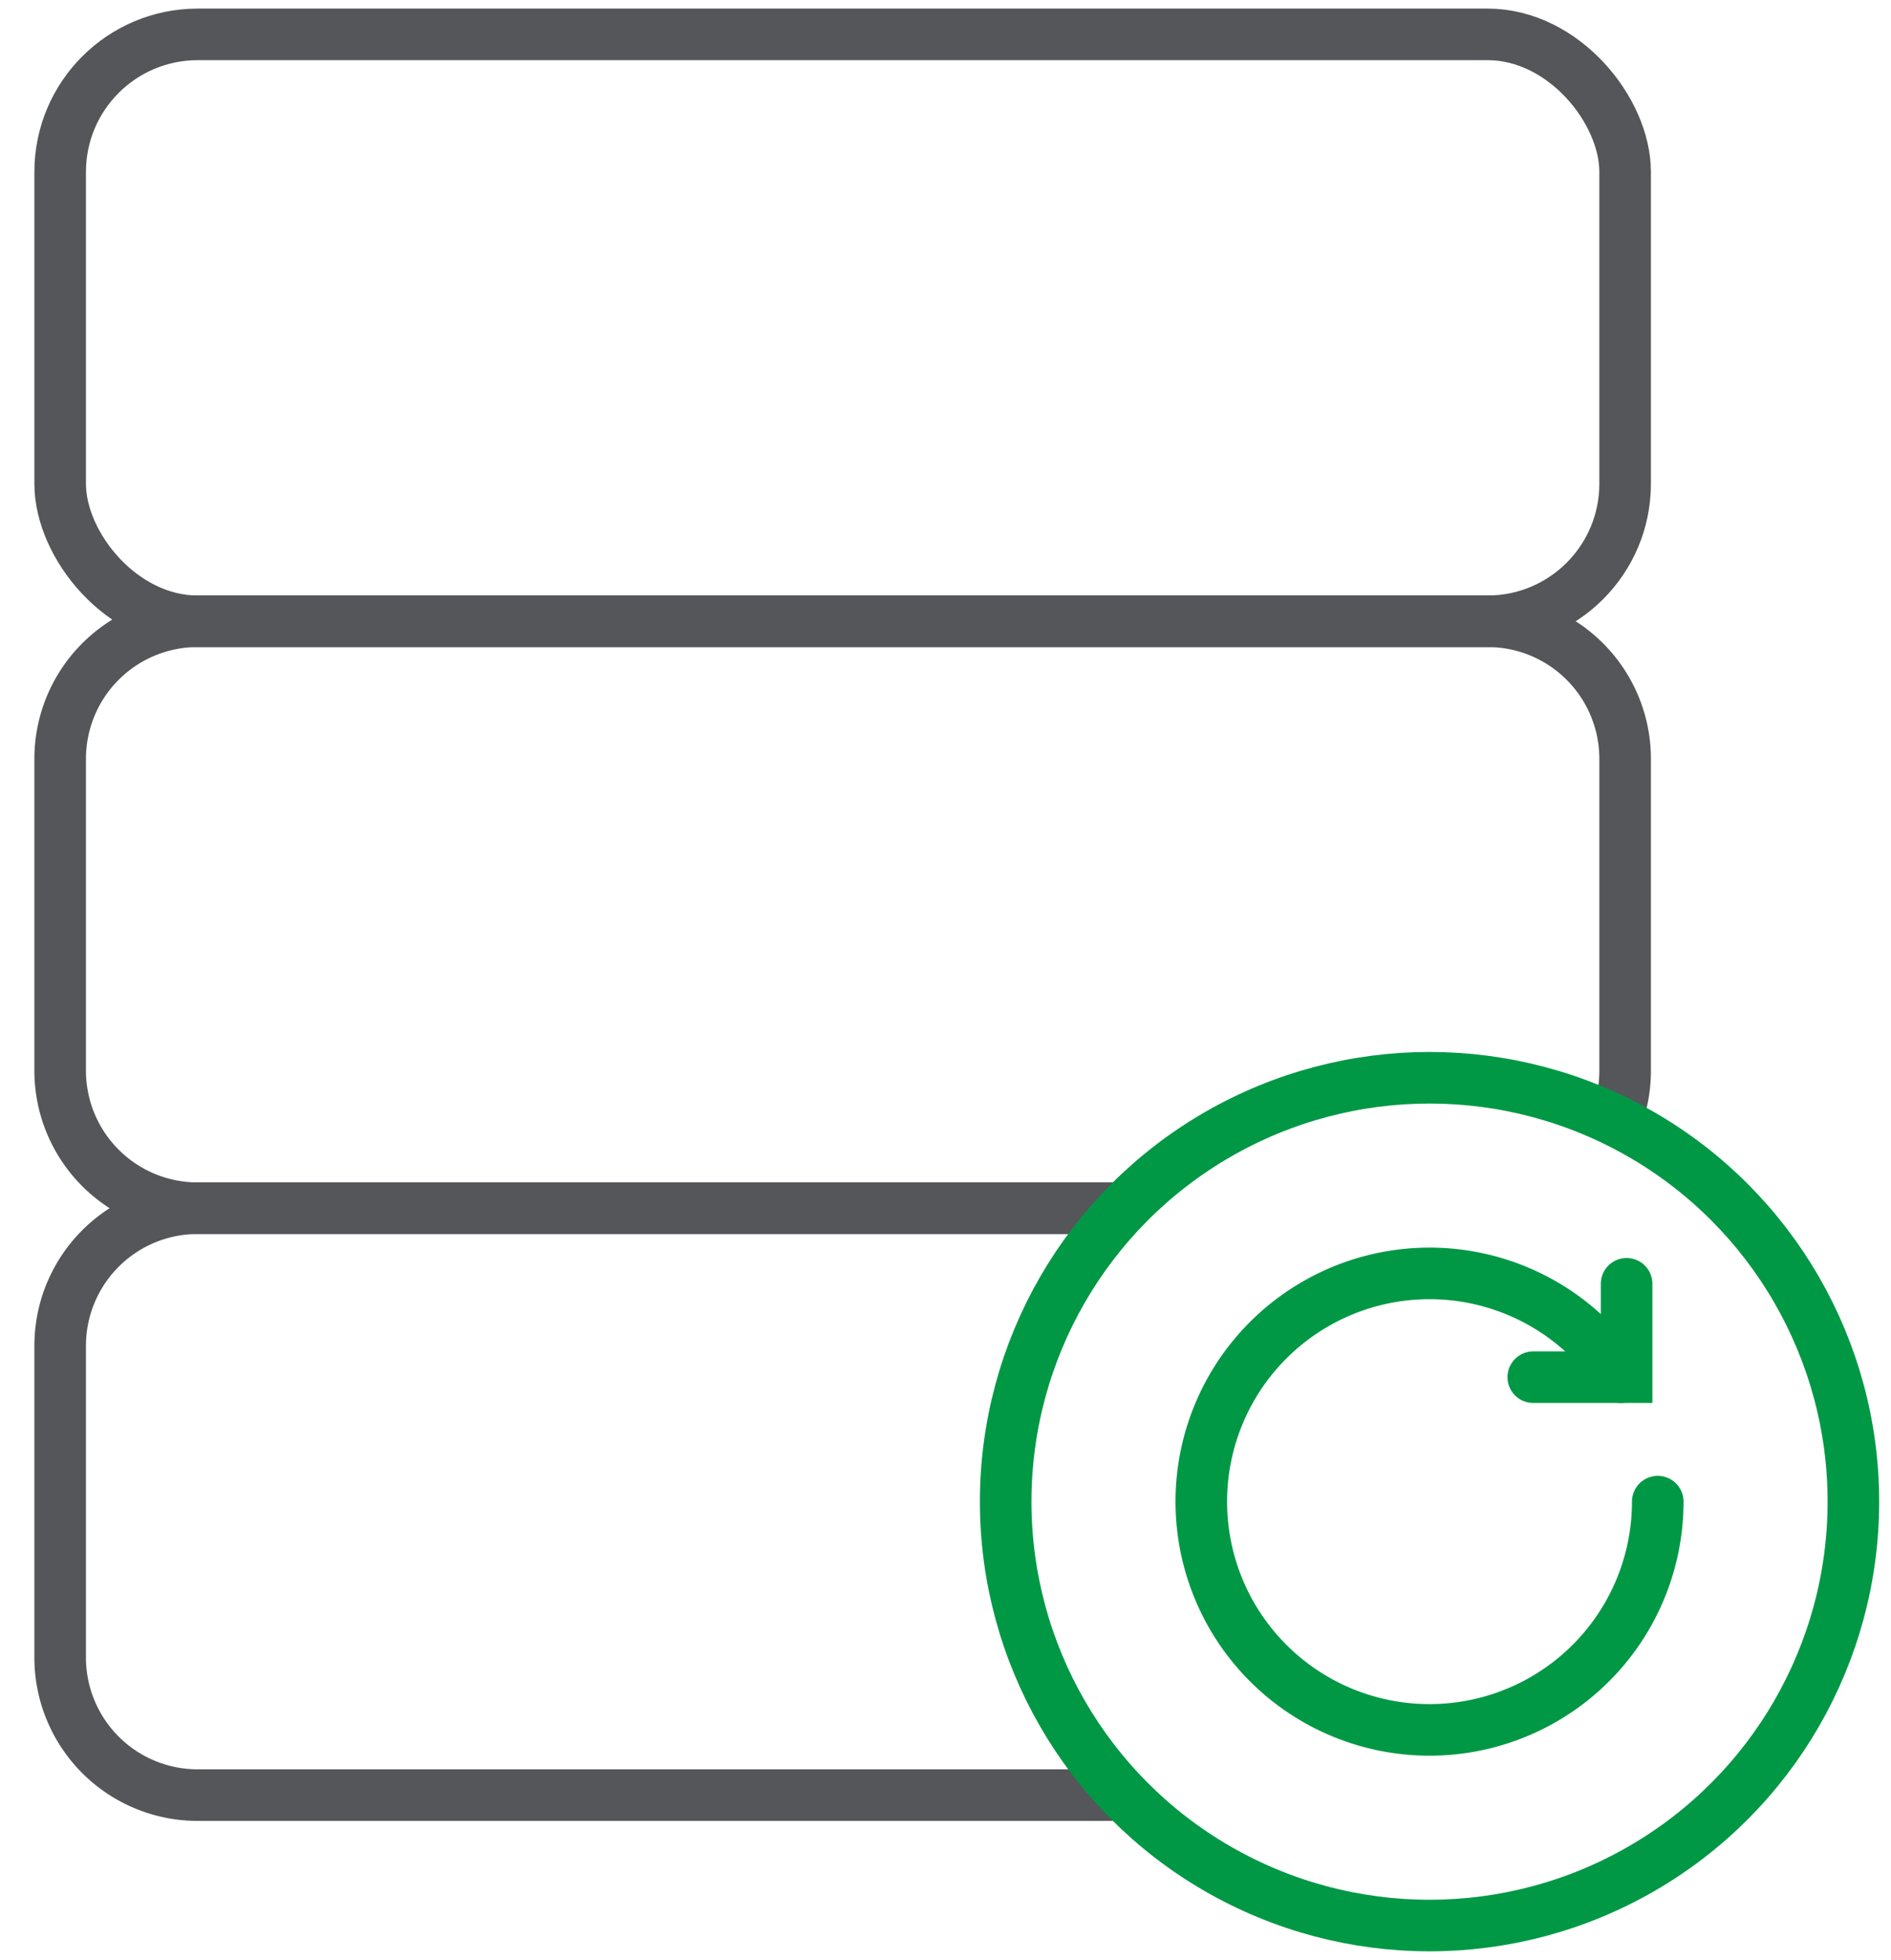 <svg xmlns="http://www.w3.org/2000/svg" width="55" height="57" fill="none"><rect width="45.517" height="17.069" x="1.75" y="1" stroke="#54565A" stroke-width="1.5" rx="4"/><path fill="#54565A" fill-rule="evenodd" d="M5.75 17.319A4.75 4.75 0 0 0 1 22.069v9.069a4.75 4.75 0 0 0 4.75 4.75h26.268c.44-.54.925-1.042 1.45-1.5H5.75a3.25 3.25 0 0 1-3.25-3.25v-9.07a3.25 3.25 0 0 1 3.25-3.25h37.517a3.25 3.25 0 0 1 3.25 3.25v9.07c0 .404-.074.79-.208 1.147.466.194.917.416 1.351.663.23-.558.357-1.17.357-1.81v-9.07a4.75 4.75 0 0 0-4.75-4.75H5.75Z" clip-rule="evenodd"/><path fill="#54565A" fill-rule="evenodd" d="M33.468 34.388H5.75A4.75 4.75 0 0 0 1 39.138v9.069a4.75 4.75 0 0 0 4.75 4.75h27.718a12.39 12.39 0 0 1-1.45-1.5H5.75a3.25 3.25 0 0 1-3.25-3.25v-9.069a3.25 3.25 0 0 1 3.25-3.25h26.268c.44-.54.925-1.042 1.45-1.5Z" clip-rule="evenodd"/><circle cx="41.578" cy="43.672" r="12.328" stroke="#009845" stroke-linecap="round" stroke-linejoin="round" stroke-width="1.5"/><path stroke="#009845" stroke-linecap="round" stroke-miterlimit="10" stroke-width="1.5" d="M47.31 37.336v2.716h-2.715"/><path stroke="#009845" stroke-linecap="round" stroke-miterlimit="10" stroke-width="1.5" d="M47.142 40.052a6.638 6.638 0 1 0 1.074 3.62"/></svg>